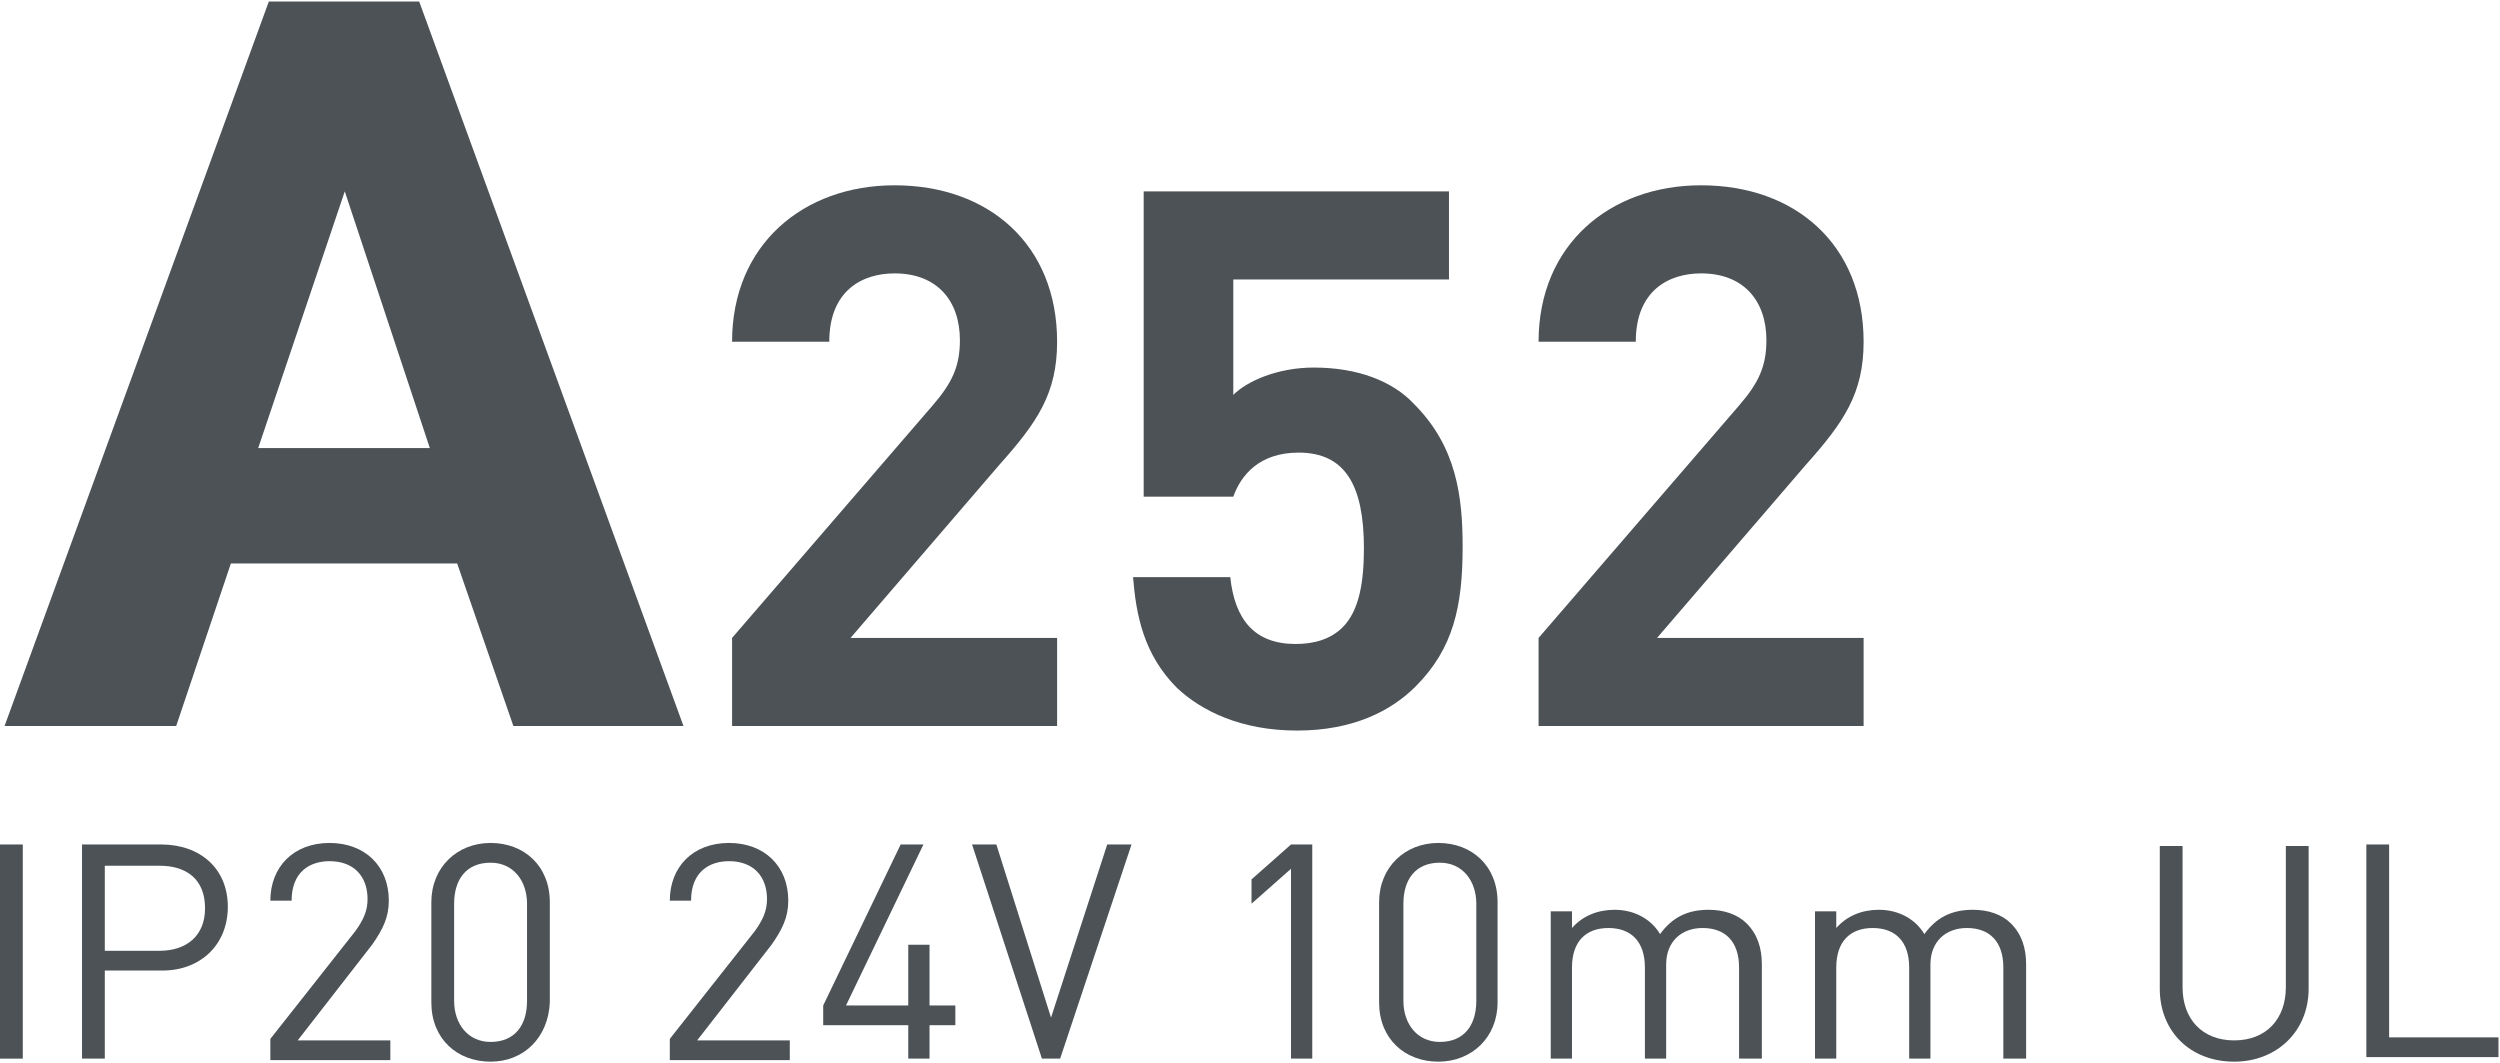 <?xml version="1.0" encoding="utf-8"?>
<!-- Generator: Adobe Illustrator 26.1.0, SVG Export Plug-In . SVG Version: 6.00 Build 0)  -->
<svg version="1.0" id="Слой_1" xmlns="http://www.w3.org/2000/svg" xmlns:xlink="http://www.w3.org/1999/xlink" x="0px" y="0px"
	 viewBox="0 0 164.6 70" style="enable-background:new 0 0 164.6 70;" xml:space="preserve">
<style type="text/css">
	.st0{fill:none;stroke:#43525A;stroke-width:0.75;stroke-linecap:round;stroke-linejoin:round;stroke-miterlimit:10;}
	.st1{fill:none;stroke:#3C3C3B;stroke-width:0.444;stroke-linecap:round;stroke-linejoin:round;stroke-miterlimit:22.926;}
	.st2{fill:#4C5256;}
	.st3{fill:#FF0019;}
	.st4{fill:none;stroke:#404041;stroke-width:0.75;stroke-miterlimit:22.926;}
	.st5{clip-path:url(#SVGID_00000000930804871114321590000016572165501717906876_);}
	.st6{enable-background:new    ;}
	.st7{fill:none;}
	.st8{clip-path:url(#SVGID_00000150783248363251843890000011175307411983152026_);}
	.st9{clip-path:url(#SVGID_00000098907933159119888610000006837248529816313786_);}
	.st10{fill:#FFFFFF;}
	.st11{clip-path:url(#SVGID_00000003064518024791585310000016573530028432839048_);}
	.st12{clip-path:url(#SVGID_00000176003423390311317140000013253910536437317806_);}
	.st13{clip-path:url(#SVGID_00000140732969756247078560000000274347831119237251_);}
</style>
<rect x="0.2" class="st7" width="164.4" height="70"/>
<g>
	<path class="st2" d="M17.7,0.1h9.9l17.4,47.7H33.8l-3.7-10.7H15.2l-3.6,10.7H0.3L17.7,0.1z M28.3,29.5l-5.6-16.9L17,29.5H28.3z"/>
	<path class="st2" d="M48.2,47.8V42l13.2-15.3c1.3-1.5,1.8-2.6,1.8-4.3c0-2.6-1.5-4.4-4.3-4.4c-2.1,0-4.3,1.1-4.3,4.5h-6.4
		c0-6.4,4.7-10.3,10.7-10.3c6.2,0,10.7,3.9,10.7,10.3c0,3.4-1.3,5.3-3.8,8.1L56,42h13.6v5.8H48.2z"/>
	<path class="st2" d="M93.2,45.2c-1.6,1.6-4.1,2.9-7.8,2.9c-3.7,0-6.3-1.3-7.9-2.8c-2.2-2.2-2.7-4.8-2.9-7.3h6.4
		c0.3,2.8,1.6,4.4,4.3,4.4c1.2,0,2.3-0.3,3.1-1.1c1.1-1.1,1.4-3,1.4-5.2c0-4.1-1.2-6.3-4.3-6.3c-2.6,0-3.8,1.5-4.3,2.9h-5.9V12.6
		h20.1v5.8H81.2v7.6c0.9-0.9,2.9-1.8,5.3-1.8c2.9,0,5.2,0.9,6.6,2.4c2.8,2.8,3.2,6.1,3.2,9.4C96.3,39.9,95.7,42.7,93.2,45.2z"/>
	<path class="st2" d="M101.3,47.8V42l13.2-15.3c1.3-1.5,1.8-2.6,1.8-4.3c0-2.6-1.5-4.4-4.3-4.4c-2.1,0-4.3,1.1-4.3,4.5h-6.4
		c0-6.4,4.7-10.3,10.7-10.3c6.2,0,10.7,3.9,10.7,10.3c0,3.4-1.3,5.3-3.8,8.1L109.1,42h13.6v5.8H101.3z"/>
</g>
<g>
	<path class="st2" d="M0,69.7V55.6h1.5v14.1H0z"/>
	<path class="st2" d="M10.7,63.9H6.9v5.8H5.4V55.6h5.2c2.6,0,4.4,1.6,4.4,4.1S13.2,63.9,10.7,63.9z M10.5,57H6.9v5.6h3.6
		c1.8,0,3-1,3-2.8C13.5,57.9,12.3,57,10.5,57z"/>
	<path class="st2" d="M17.8,69.7v-1.3l5.6-7.1c0.5-0.7,0.8-1.3,0.8-2.1c0-1.5-0.9-2.5-2.5-2.5c-1.3,0-2.5,0.7-2.5,2.6h-1.4
		c0-2.2,1.5-3.8,3.9-3.8c2.3,0,3.9,1.5,3.9,3.8c0,1.1-0.4,1.9-1.1,2.9l-4.9,6.3h6.1v1.3H17.8z"/>
	<path class="st2" d="M32.3,69.9c-2.2,0-3.9-1.5-3.9-3.9v-6.6c0-2.3,1.7-3.9,3.9-3.9c2.2,0,3.9,1.5,3.9,3.9V66
		C36.1,68.3,34.5,69.9,32.3,69.9z M34.7,59.5c0-1.5-0.9-2.7-2.4-2.7c-1.6,0-2.4,1.1-2.4,2.7v6.4c0,1.5,0.9,2.7,2.4,2.7
		c1.6,0,2.4-1.1,2.4-2.7V59.5z"/>
	<path class="st2" d="M44.1,69.7v-1.3l5.6-7.1c0.5-0.7,0.8-1.3,0.8-2.1c0-1.5-0.9-2.5-2.5-2.5c-1.3,0-2.5,0.7-2.5,2.6h-1.4
		c0-2.2,1.5-3.8,3.9-3.8c2.3,0,3.9,1.5,3.9,3.8c0,1.1-0.4,1.9-1.1,2.9l-4.9,6.3h6.1v1.3H44.1z"/>
	<path class="st2" d="M61.2,67.5v2.2h-1.4v-2.2h-5.6v-1.3l5.1-10.6h1.5l-5.1,10.6h4.1v-4h1.4v4h1.7v1.3H61.2z"/>
	<path class="st2" d="M69.8,69.7h-1.2L64,55.6h1.6L69.2,67l3.7-11.4h1.6L69.8,69.7z"/>
	<path class="st2" d="M85,69.7V57.2l-2.6,2.3v-1.6l2.6-2.3h1.4v14.1H85z"/>
	<path class="st2" d="M94.7,69.9c-2.2,0-3.9-1.5-3.9-3.9v-6.6c0-2.3,1.7-3.9,3.9-3.9c2.2,0,3.9,1.5,3.9,3.9V66
		C98.6,68.3,96.9,69.9,94.7,69.9z M97.2,59.5c0-1.5-0.9-2.7-2.4-2.7c-1.6,0-2.4,1.1-2.4,2.7v6.4c0,1.5,0.9,2.7,2.4,2.7
		c1.6,0,2.4-1.1,2.4-2.7V59.5z"/>
	<path class="st2" d="M114.5,69.7v-6c0-1.7-0.9-2.6-2.4-2.6c-1.4,0-2.4,0.9-2.4,2.4v6.2h-1.4v-6c0-1.7-0.9-2.6-2.4-2.6
		s-2.4,0.9-2.4,2.6v6h-1.4V60h1.4v1.1c0.7-0.8,1.7-1.2,2.8-1.2c1.3,0,2.4,0.6,3,1.6c0.8-1.1,1.8-1.6,3.2-1.6c1,0,1.9,0.3,2.5,0.9
		c0.7,0.7,1,1.6,1,2.7v6.2H114.5z"/>
	<path class="st2" d="M131.9,69.7v-6c0-1.7-0.9-2.6-2.4-2.6c-1.4,0-2.4,0.9-2.4,2.4v6.2h-1.4v-6c0-1.7-0.9-2.6-2.4-2.6
		s-2.4,0.9-2.4,2.6v6h-1.4V60h1.4v1.1c0.7-0.8,1.7-1.2,2.8-1.2c1.3,0,2.4,0.6,3,1.6c0.8-1.1,1.8-1.6,3.2-1.6c1,0,1.9,0.3,2.5,0.9
		c0.7,0.7,1,1.6,1,2.7v6.2H131.9z"/>
	<path class="st2" d="M147.1,69.9c-2.9,0-4.9-2-4.9-4.8v-9.4h1.5V65c0,2.1,1.3,3.5,3.4,3.5c2.1,0,3.4-1.4,3.4-3.5v-9.3h1.5v9.4
		C152,67.9,149.9,69.9,147.1,69.9z"/>
	<path class="st2" d="M155.8,69.7V55.6h1.5v12.7h7.2v1.3H155.8z"/>
</g>
</svg>
